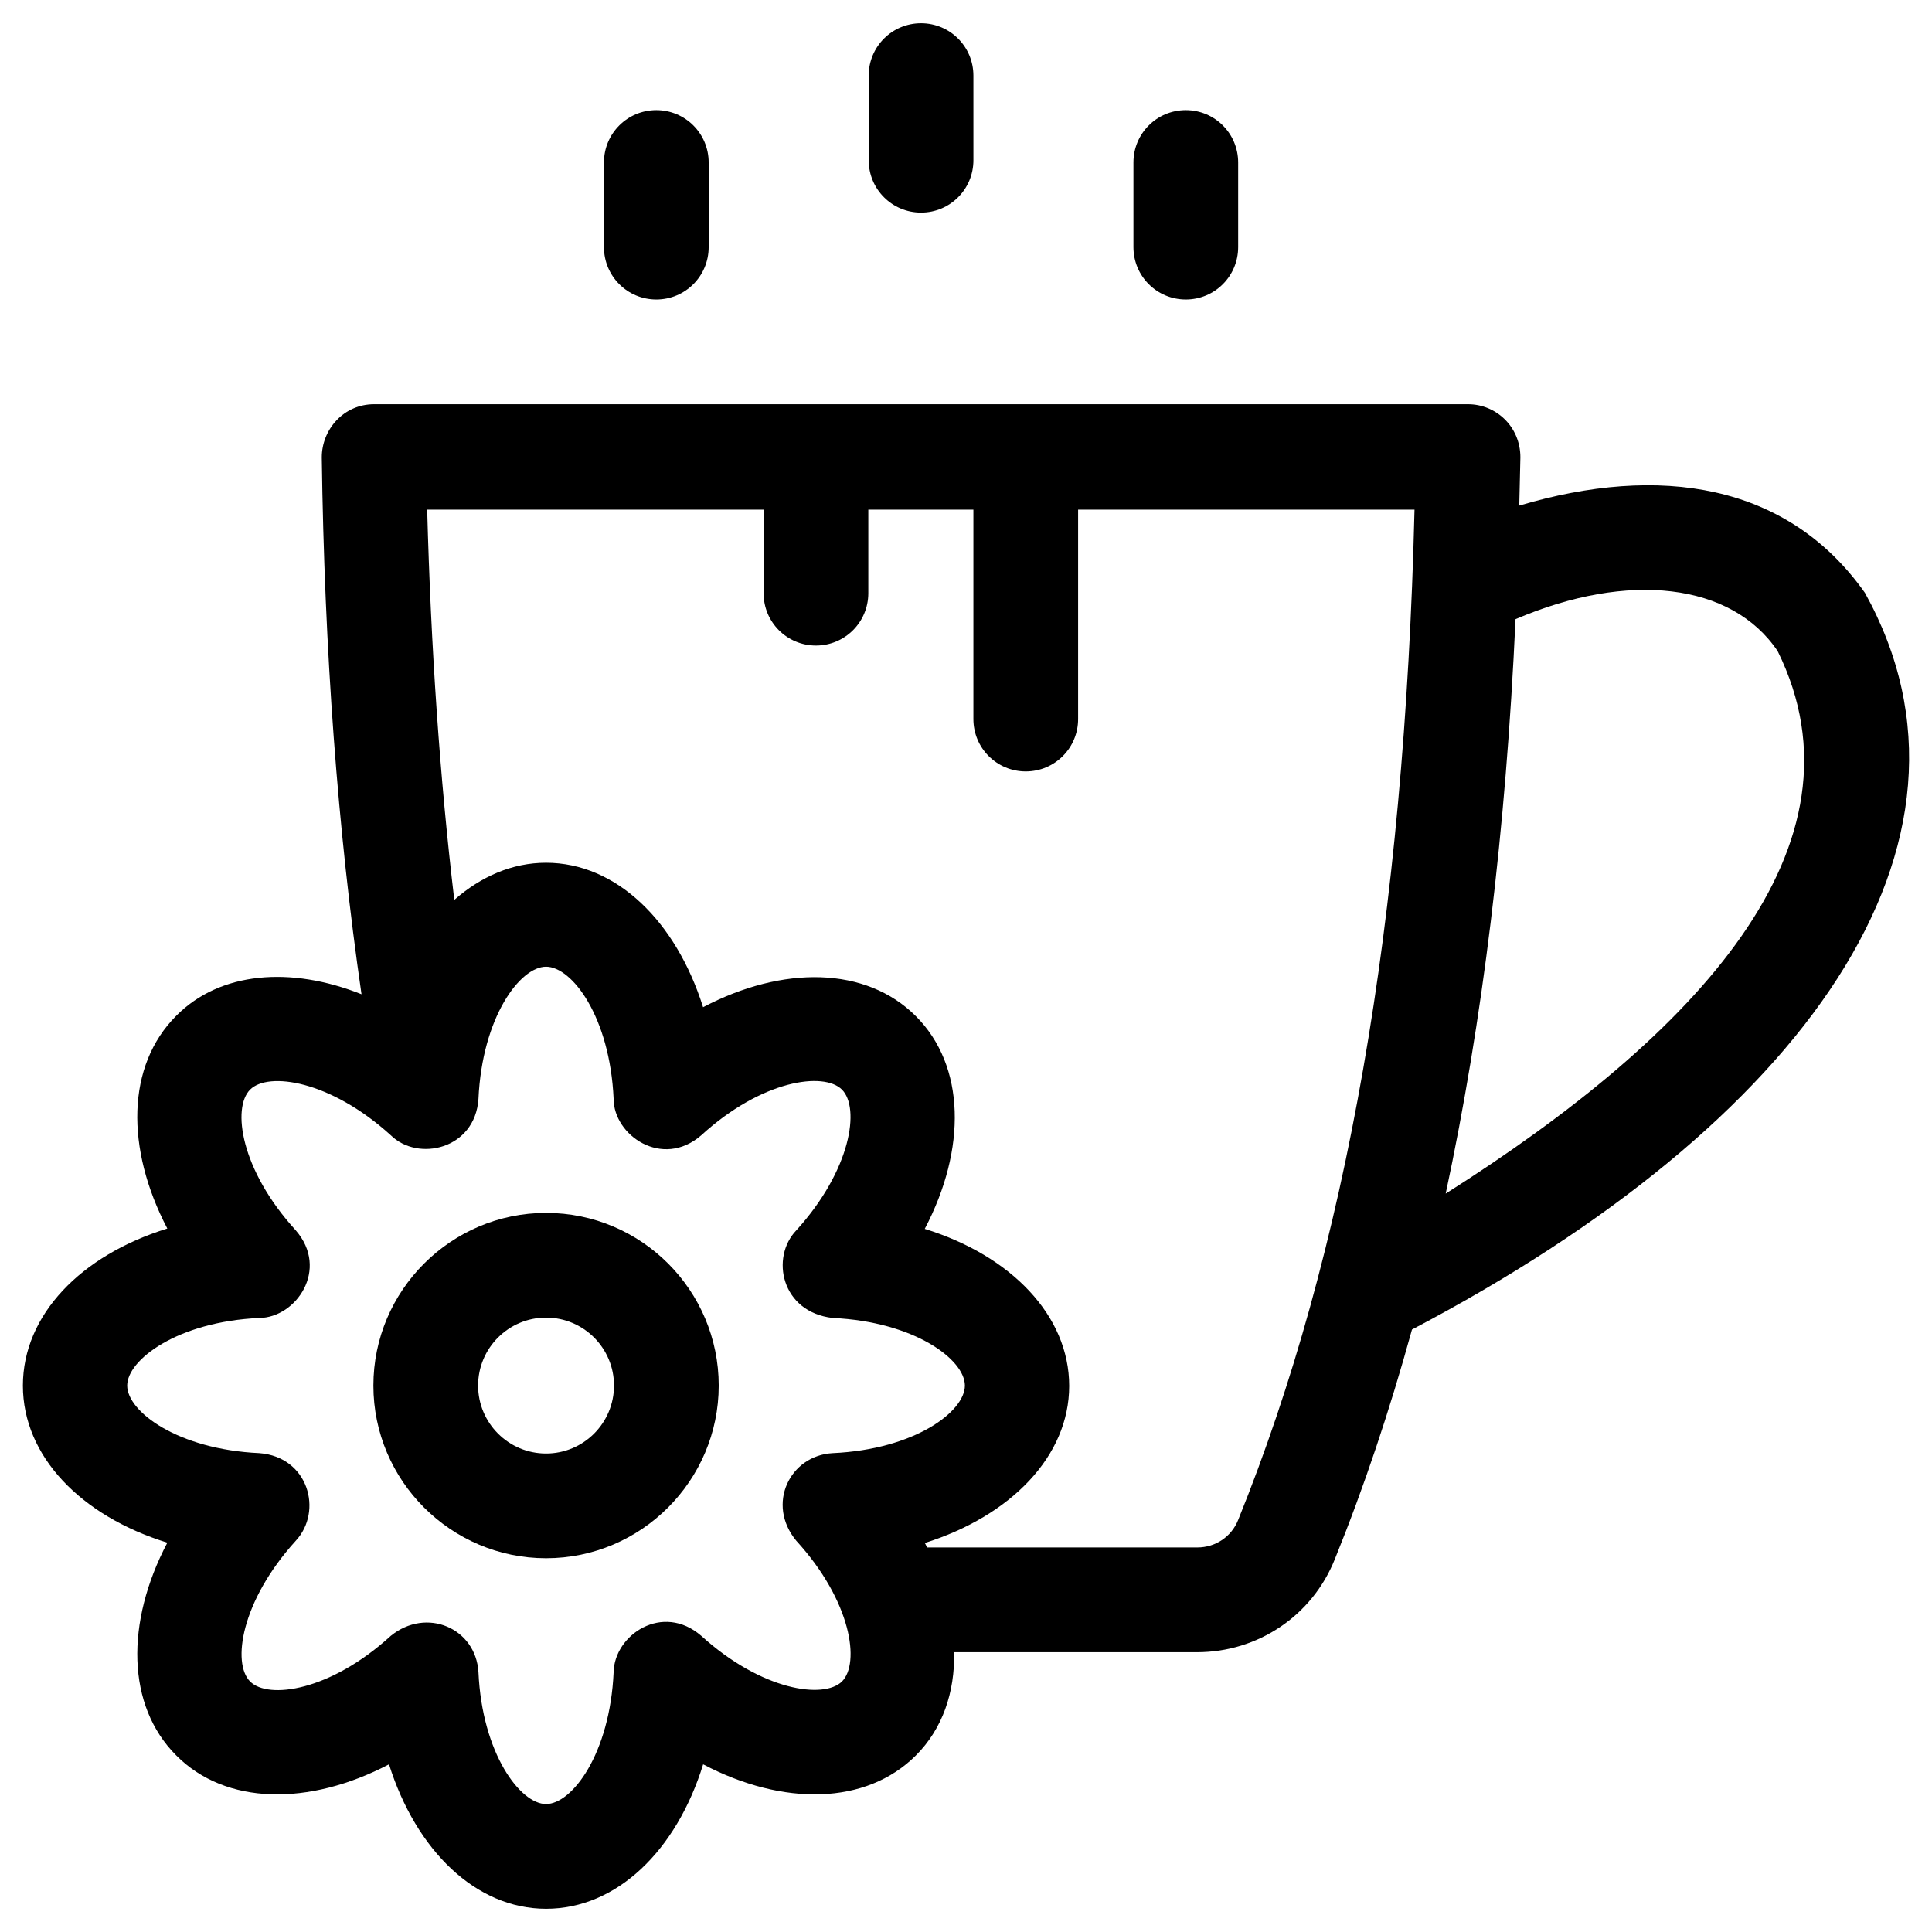 <?xml version="1.0" encoding="UTF-8"?>
<!-- Uploaded to: ICON Repo, www.iconrepo.com, Generator: ICON Repo Mixer Tools -->
<svg fill="#000000" width="800px" height="800px" version="1.1" viewBox="144 144 512 512" xmlns="http://www.w3.org/2000/svg">
 <g>
  <path d="m638.23 301.11c-20.566-29.125-54.516-34.145-91.609-23.125 0.098-4.231 0.195-8.461 0.297-12.793 0-8.168-6.496-14.07-13.875-14.07h-289.89c-8.168 0-13.875 6.789-13.875 14.07 0.688 51.363 4.231 98.992 10.527 142.29-18.793-7.477-37.492-6.004-49.102 5.707-13.188 13.188-13.48 35.129-2.363 56.383-22.922 7.09-38.273 22.934-38.273 41.629 0 18.695 15.352 34.539 38.277 41.625-11.121 21.156-10.824 43.199 2.363 56.383 13.086 13.184 35.125 13.48 56.383 2.359 7.184 22.828 23.027 38.277 41.625 38.277 18.695 0 34.539-15.352 41.625-38.277 21.156 11.121 43.199 10.824 56.383-2.363 7.086-7.086 10.332-16.727 10.137-27.355h64.355c16.137 0 30.504-9.645 36.508-24.602 7.773-19.188 14.562-39.457 20.469-60.91 103.8-54.508 156.94-128.7 120.04-195.22zm-283.2 251.21c14.66 16.039 16.926 32.473 12.102 37.293-4.82 4.723-21.254 2.461-37.293-12.102-10.234-8.855-23.027-0.297-23.223 9.645-0.984 21.648-11.02 34.934-17.91 34.934-6.789 0-16.926-13.285-17.91-34.934-0.688-11.711-13.777-17.32-23.223-9.645-16.039 14.66-32.473 16.926-37.293 12.102-4.82-4.82-2.461-21.254 12.102-37.293 7.281-7.871 3.344-22.238-9.645-23.223-21.648-0.984-35.031-11.02-35.031-17.91 0-6.789 13.285-16.926 35.031-17.91 9.742-0.098 18.598-12.891 9.645-23.223-14.66-16.039-16.926-32.473-12.102-37.293 4.82-4.82 21.254-2.461 37.293 12.102 7.184 7.086 22.336 3.738 23.223-9.645 0.984-21.648 11.02-35.031 17.91-35.031 6.887 0 16.926 13.285 17.91 35.031 0 9.645 12.891 18.598 23.223 9.645 16.039-14.66 32.473-16.926 37.293-12.102 4.82 4.82 2.461 21.254-12.102 37.293-6.887 7.184-4.035 21.648 9.645 23.223 21.648 0.984 35.031 11.02 35.031 17.91 0 6.887-13.285 16.926-35.031 17.91-11.32 0.594-17.715 13.484-9.645 23.223zm117.09-5.508c-1.77 4.43-6.004 7.281-10.824 7.281h-71.637c-0.195-0.395-0.297-0.789-0.59-1.18 22.828-7.184 38.277-23.027 38.277-41.625 0-18.598-15.352-34.539-38.277-41.625 11.121-21.156 10.824-43.199-2.363-56.383-13.188-13.188-35.227-13.48-56.383-2.363-7.184-22.828-23.027-38.277-41.625-38.277-8.953 0-17.219 3.641-24.305 9.84-3.836-32.273-6.199-66.812-7.184-103.42h89.152v22.141c0 7.676 6.199 13.875 13.875 13.875 7.676 0 13.875-6.199 13.875-13.875v-22.141l27.848 0.004v55.496c0 7.676 6.199 13.875 13.875 13.875 7.676 0 13.875-6.199 13.875-13.875v-55.496h89.152c-2.656 109.03-18.008 196.8-46.742 267.75zm55.008-86.496c9.742-45.559 15.941-96.039 18.5-152.23 29.914-12.793 57.27-9.645 69.469 8.461 25.484 51.664-21.648 101.75-87.969 143.77z"/>
  <path d="m288.71 465.43c-25.191 0-45.758 20.566-45.758 45.758s20.566 45.758 45.758 45.758c25.191 0 45.758-20.566 45.758-45.758s-20.469-45.758-45.758-45.758zm0 63.766c-9.938 0-18.008-8.07-18.008-18.008s8.07-18.008 18.008-18.008 18.008 8.07 18.008 18.008-8.07 18.008-18.008 18.008z"/>
  <path d="m317.93 223.37c7.676 0 13.875-6.199 13.875-13.875v-22.438c0-7.676-6.199-13.875-13.875-13.875-7.676 0-13.875 6.199-13.875 13.875v22.434c0 7.68 6.199 13.879 13.875 13.879z"/>
  <path d="m388.09 200.34c7.676 0 13.875-6.199 13.875-13.875l-0.004-22.434c0-7.676-6.199-13.875-13.875-13.875-7.676 0-13.875 6.199-13.875 13.875l0.004 22.434c0 7.676 6.199 13.875 13.875 13.875z"/>
  <path d="m458.25 223.37c7.676 0 13.875-6.199 13.875-13.875v-22.438c0-7.676-6.199-13.875-13.875-13.875s-13.875 6.199-13.875 13.875v22.434c0.004 7.68 6.203 13.879 13.875 13.879z"/>
 </g>
</svg>